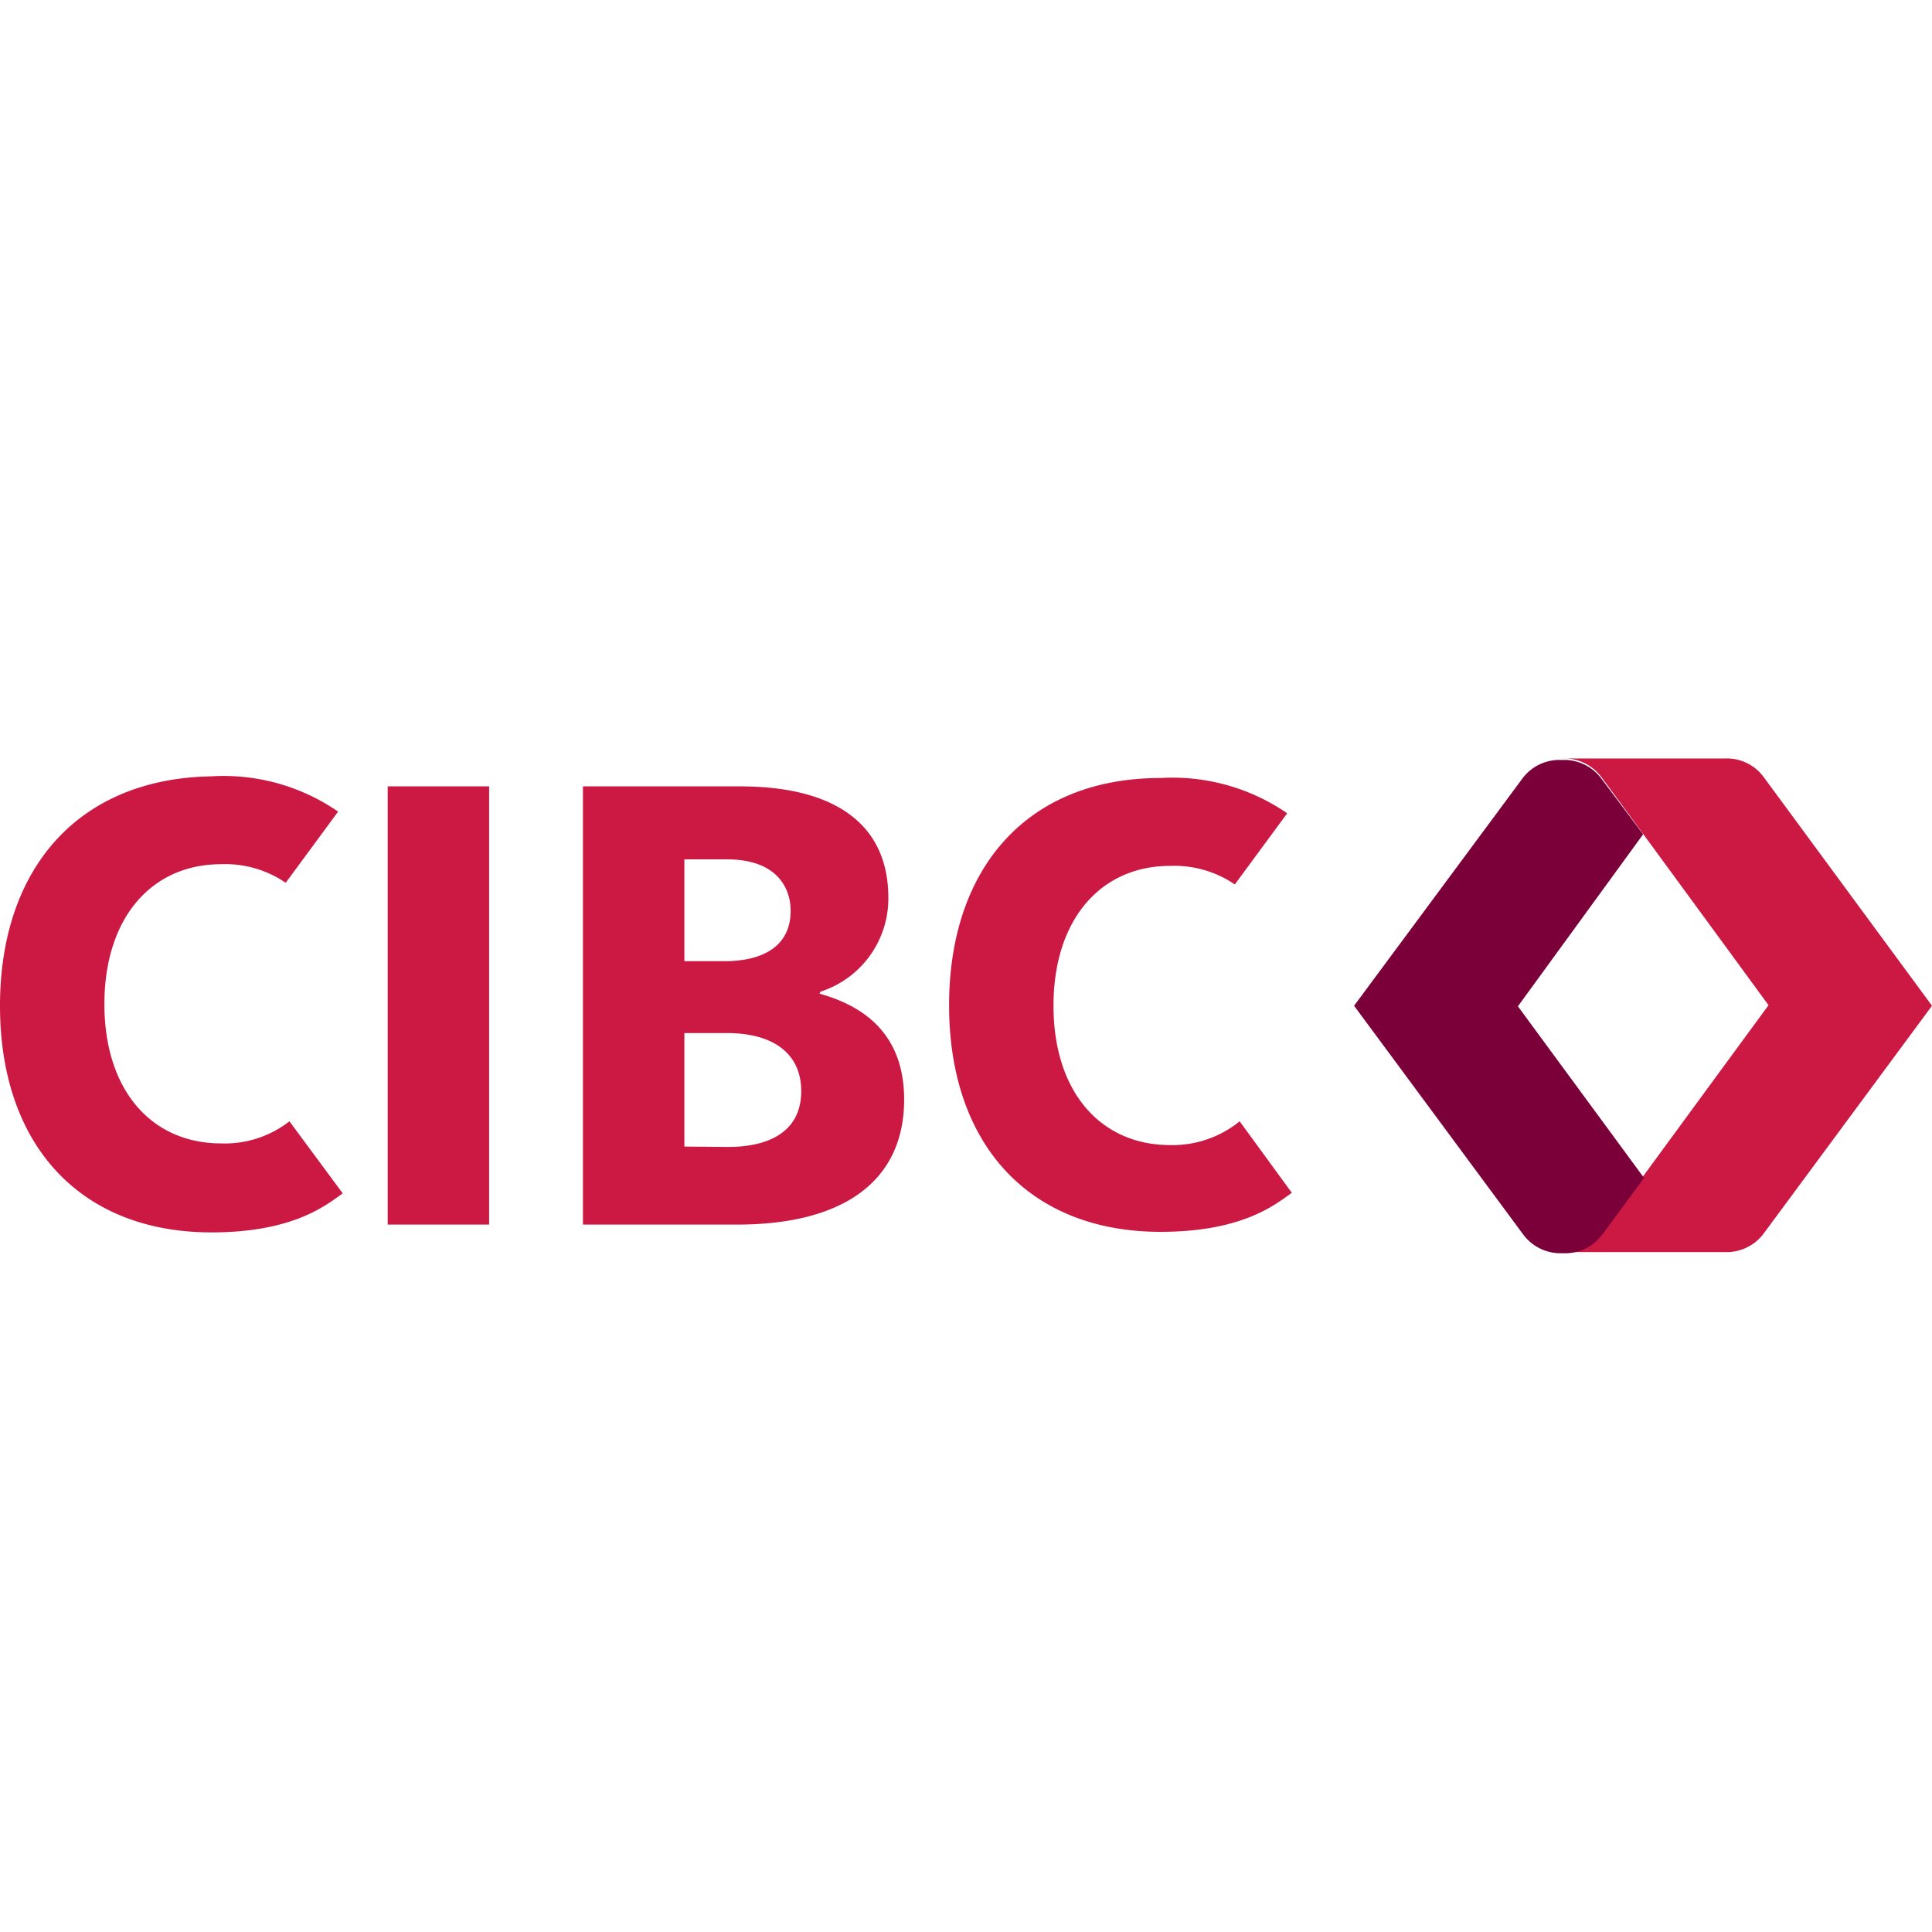 <svg id="Layer_1" data-name="Layer 1" xmlns="http://www.w3.org/2000/svg" viewBox="0 0 104 104"><defs><style>.cls-1{fill:#cb1943;}.cls-2{fill:#7b003a;}</style></defs><title>CIBC_logo_cmyk</title><path class="cls-1" d="M26.33,65.92H20.87V42.33h5.46V65.92ZM44.12,53.49c2.1.59,4.55,1.95,4.55,5.7,0,4.34-3.2,6.73-9,6.73H31.38V42.33h8.44c5.2,0,8,2.09,8,6a5.27,5.27,0,0,1-3.65,5.05Zm-7.28-1.75H39c2.09,0,3.56-.82,3.56-2.71,0-1.26-.77-2.77-3.42-2.77H36.84Zm2.35,10c2.36,0,3.94-.93,3.94-3s-1.56-3.13-4-3.13H36.84v6.11Zm27.54-1.38A5.73,5.73,0,0,1,63,61.64c-3.78,0-6.29-2.89-6.29-7.5s2.51-7.53,6.29-7.53a5.77,5.77,0,0,1,3.47,1l2.82-3.83a10.88,10.88,0,0,0-6.81-1.9c-7.24,0-11.39,4.91-11.39,12.23,0,7.51,4.32,12.2,11.39,12.2,4.51,0,6.26-1.55,7.06-2.1Zm-51.15,0a5.65,5.65,0,0,1-3.67,1.19c-3.78,0-6.29-2.89-6.29-7.5s2.51-7.53,6.29-7.53a5.77,5.77,0,0,1,3.47,1l2.82-3.83a10.84,10.84,0,0,0-6.81-1.9C4.15,41.91,0,46.82,0,54.14c0,7.51,4.33,12.2,11.39,12.2,4.51,0,6.26-1.55,7.06-2.1Z"/><path class="cls-1" d="M94.94,41.83a2.46,2.46,0,0,0-2.11-1H84.06a2.5,2.5,0,0,1,2.14,1c.88,1.18,9,12.28,9,12.28s-8.15,11.11-9,12.29a2.5,2.5,0,0,1-2.14,1h8.77a2.49,2.49,0,0,0,2.11-1L104,54.14Z"/><path class="cls-2" d="M88.45,44.91l-2.25-3a2.5,2.5,0,0,0-2.14-1h0a2.48,2.48,0,0,0-2.11,1L72.89,54.14,82,66.46a2.5,2.5,0,0,0,2.11,1h0a2.5,2.5,0,0,0,2.14-1l2.25-3.05-6.79-9.24Z"/></svg>